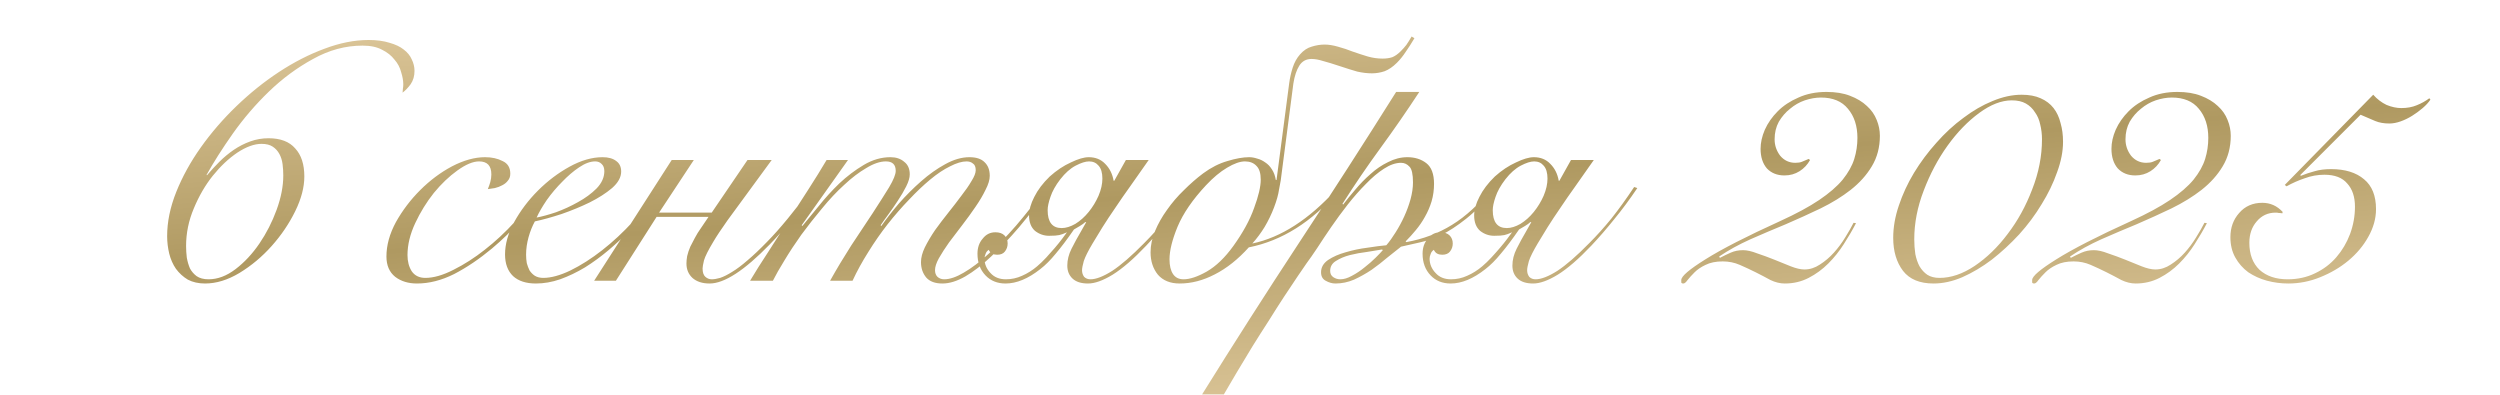 <?xml version="1.0" encoding="UTF-8"?> <svg xmlns="http://www.w3.org/2000/svg" width="285" height="45" viewBox="0 0 285 45" fill="none"><path d="M32.294 20C32.294 19.573 32.268 19.147 32.214 18.72C32.161 18.293 32.041 17.907 31.854 17.56C31.668 17.213 31.414 16.933 31.094 16.72C30.774 16.507 30.348 16.4 29.814 16.4C28.988 16.4 28.068 16.733 27.054 17.4C26.068 18.067 25.134 18.947 24.254 20.04C23.401 21.107 22.681 22.347 22.094 23.76C21.508 25.147 21.214 26.573 21.214 28.04C21.214 28.467 21.241 28.907 21.294 29.36C21.374 29.813 21.494 30.227 21.654 30.6C21.841 30.947 22.094 31.24 22.414 31.48C22.761 31.72 23.214 31.84 23.774 31.84C24.814 31.84 25.841 31.453 26.854 30.68C27.868 29.907 28.774 28.933 29.574 27.76C30.374 26.587 31.028 25.307 31.534 23.92C32.041 22.533 32.294 21.227 32.294 20ZM23.614 19.96C24.041 19.453 24.508 18.947 25.014 18.44C25.521 17.933 26.068 17.48 26.654 17.08C27.241 16.68 27.868 16.36 28.534 16.12C29.201 15.88 29.894 15.76 30.614 15.76C31.974 15.76 32.988 16.147 33.654 16.92C34.348 17.667 34.694 18.733 34.694 20.12C34.694 21.347 34.348 22.667 33.654 24.08C32.961 25.493 32.068 26.813 30.974 28.04C29.881 29.267 28.654 30.293 27.294 31.12C25.961 31.92 24.654 32.32 23.374 32.32C22.628 32.32 21.974 32.173 21.414 31.88C20.881 31.56 20.428 31.147 20.054 30.64C19.708 30.133 19.454 29.56 19.294 28.92C19.134 28.253 19.054 27.587 19.054 26.92C19.054 25.293 19.401 23.613 20.094 21.88C20.788 20.147 21.721 18.453 22.894 16.8C24.068 15.147 25.414 13.587 26.934 12.12C28.481 10.627 30.108 9.32 31.814 8.2C33.521 7.08 35.241 6.2 36.974 5.56C38.734 4.893 40.414 4.56 42.014 4.56C42.948 4.56 43.748 4.667 44.414 4.88C45.081 5.067 45.614 5.32 46.014 5.64C46.441 5.96 46.748 6.333 46.934 6.76C47.148 7.187 47.254 7.627 47.254 8.08C47.254 8.667 47.108 9.173 46.814 9.6C46.521 10 46.214 10.32 45.894 10.56C45.921 10.347 45.934 10.187 45.934 10.08C45.961 9.973 45.974 9.813 45.974 9.6C45.974 9.2 45.894 8.747 45.734 8.24C45.601 7.707 45.348 7.227 44.974 6.8C44.628 6.347 44.161 5.973 43.574 5.68C42.988 5.36 42.241 5.2 41.334 5.2C39.388 5.2 37.508 5.707 35.694 6.72C33.881 7.707 32.201 8.947 30.654 10.44C29.134 11.907 27.761 13.507 26.534 15.24C25.334 16.947 24.334 18.52 23.534 19.96H23.614ZM61.774 21.96C61.161 22.947 60.348 24.013 59.334 25.16C58.348 26.28 57.268 27.333 56.094 28.32C54.654 29.52 53.214 30.493 51.774 31.24C50.334 31.96 48.921 32.32 47.534 32.32C46.548 32.32 45.721 32.067 45.054 31.56C44.388 31.027 44.054 30.253 44.054 29.24C44.054 27.96 44.414 26.653 45.134 25.32C45.881 23.987 46.801 22.773 47.894 21.68C49.014 20.56 50.228 19.653 51.534 18.96C52.868 18.267 54.121 17.92 55.294 17.92C56.068 17.92 56.734 18.067 57.294 18.36C57.881 18.627 58.174 19.107 58.174 19.8C58.174 20.12 58.081 20.387 57.894 20.6C57.734 20.813 57.521 20.987 57.254 21.12C57.014 21.253 56.734 21.36 56.414 21.44C56.121 21.493 55.854 21.533 55.614 21.56C55.721 21.293 55.814 21.027 55.894 20.76C55.974 20.467 56.014 20.173 56.014 19.88C56.014 18.893 55.548 18.4 54.614 18.4C53.921 18.4 53.094 18.747 52.134 19.44C51.201 20.107 50.308 20.96 49.454 22C48.628 23.04 47.921 24.187 47.334 25.44C46.748 26.693 46.454 27.907 46.454 29.08C46.454 29.8 46.614 30.413 46.934 30.92C47.281 31.427 47.801 31.68 48.494 31.68C49.428 31.68 50.494 31.373 51.694 30.76C52.921 30.147 54.108 29.387 55.254 28.48C56.454 27.547 57.601 26.48 58.694 25.28C59.814 24.053 60.748 22.867 61.494 21.72L61.774 21.96ZM68.894 19.52C68.894 19.147 68.788 18.867 68.575 18.68C68.388 18.493 68.148 18.4 67.855 18.4C67.294 18.4 66.681 18.627 66.014 19.08C65.374 19.507 64.734 20.053 64.094 20.72C63.455 21.36 62.868 22.053 62.334 22.8C61.828 23.547 61.441 24.213 61.175 24.8C61.761 24.693 62.495 24.493 63.374 24.2C64.254 23.88 65.094 23.493 65.894 23.04C66.721 22.587 67.428 22.067 68.014 21.48C68.601 20.867 68.894 20.213 68.894 19.52ZM75.374 21.64C74.975 22.307 74.468 23.04 73.855 23.84C73.268 24.64 72.588 25.44 71.814 26.24C71.068 27.013 70.254 27.773 69.374 28.52C68.521 29.24 67.628 29.893 66.695 30.48C65.761 31.04 64.814 31.493 63.855 31.84C62.921 32.16 62.001 32.32 61.094 32.32C59.974 32.32 59.108 32.04 58.495 31.48C57.881 30.893 57.575 30.067 57.575 29C57.575 27.827 57.921 26.6 58.614 25.32C59.334 24.013 60.241 22.813 61.334 21.72C62.428 20.627 63.628 19.72 64.934 19C66.241 18.28 67.495 17.92 68.695 17.92C69.361 17.92 69.881 18.067 70.254 18.36C70.628 18.627 70.814 19.027 70.814 19.56C70.814 20.2 70.468 20.827 69.775 21.44C69.081 22.027 68.228 22.573 67.215 23.08C66.228 23.56 65.161 24 64.014 24.4C62.868 24.773 61.855 25.053 60.974 25.24C60.681 25.773 60.441 26.373 60.255 27.04C60.068 27.707 59.974 28.373 59.974 29.04C59.974 29.36 60.001 29.68 60.054 30C60.135 30.293 60.241 30.573 60.374 30.84C60.535 31.08 60.734 31.28 60.974 31.44C61.241 31.6 61.561 31.68 61.934 31.68C62.815 31.68 63.841 31.4 65.014 30.84C66.215 30.253 67.428 29.48 68.654 28.52C69.881 27.56 71.055 26.467 72.174 25.24C73.294 24.013 74.254 22.747 75.055 21.44L75.374 21.64ZM76.575 18.24H79.095L75.135 24.24H81.135L85.215 18.24H87.975L82.935 25.12C82.215 26.133 81.668 26.96 81.295 27.6C80.735 28.533 80.388 29.227 80.255 29.68C80.148 30.133 80.095 30.44 80.095 30.6C80.095 31.053 80.201 31.373 80.415 31.56C80.628 31.747 80.868 31.84 81.135 31.84C81.401 31.84 81.722 31.787 82.095 31.68C82.495 31.547 82.948 31.32 83.455 31C83.988 30.68 84.575 30.24 85.215 29.68C85.882 29.12 86.641 28.4 87.495 27.52C88.908 26.08 90.575 24.053 92.495 21.44L92.895 21.56C91.028 24.173 89.308 26.28 87.735 27.88C84.855 30.84 82.575 32.32 80.895 32.32C80.068 32.32 79.415 32.107 78.935 31.68C78.481 31.253 78.255 30.707 78.255 30.04C78.255 29.8 78.281 29.52 78.335 29.2C78.415 28.853 78.535 28.493 78.695 28.12C78.828 27.853 79.001 27.52 79.215 27.12C79.428 26.72 79.641 26.373 79.855 26.08L80.775 24.72H74.855L70.215 32H67.735L76.575 18.24ZM85.512 32C86.099 31.013 86.779 29.933 87.552 28.76C88.299 27.587 89.059 26.4 89.832 25.2C90.632 23.973 91.405 22.773 92.152 21.6C92.925 20.4 93.619 19.28 94.232 18.24H96.672L91.392 25.68L91.472 25.76C91.979 25.147 92.592 24.4 93.312 23.52C94.032 22.613 94.819 21.747 95.672 20.92C96.552 20.093 97.485 19.387 98.472 18.8C99.459 18.213 100.472 17.92 101.512 17.92C102.152 17.92 102.672 18.093 103.072 18.44C103.499 18.76 103.712 19.24 103.712 19.88C103.712 20.253 103.579 20.707 103.312 21.24C103.045 21.773 102.725 22.32 102.352 22.88C102.005 23.413 101.645 23.933 101.272 24.44C100.899 24.947 100.605 25.36 100.392 25.68L100.472 25.76C101.032 24.96 101.699 24.107 102.472 23.2C103.272 22.293 104.112 21.453 104.992 20.68C105.899 19.88 106.819 19.227 107.752 18.72C108.712 18.187 109.632 17.92 110.512 17.92C111.285 17.92 111.859 18.107 112.232 18.48C112.632 18.853 112.832 19.373 112.832 20.04C112.832 20.493 112.672 21.027 112.352 21.64C112.059 22.253 111.672 22.907 111.192 23.6C110.739 24.267 110.245 24.947 109.712 25.64C109.179 26.333 108.672 27 108.192 27.64C107.739 28.28 107.352 28.88 107.032 29.44C106.739 29.973 106.592 30.427 106.592 30.8C106.592 31.12 106.685 31.373 106.872 31.56C107.085 31.747 107.339 31.84 107.632 31.84C108.272 31.84 109.019 31.587 109.872 31.08C110.752 30.573 111.685 29.867 112.672 28.96C113.685 28.053 114.739 26.973 115.832 25.72C116.925 24.44 118.032 23.04 119.152 21.52L119.472 21.68C118.379 23.173 117.285 24.573 116.192 25.88C115.099 27.16 114.032 28.28 112.992 29.24C111.979 30.2 110.992 30.96 110.032 31.52C109.099 32.053 108.232 32.32 107.432 32.32C106.605 32.32 105.992 32.093 105.592 31.64C105.192 31.16 104.992 30.573 104.992 29.88C104.992 29.373 105.139 28.813 105.432 28.2C105.752 27.56 106.139 26.907 106.592 26.24C107.072 25.573 107.579 24.907 108.112 24.24C108.645 23.573 109.139 22.933 109.592 22.32C110.072 21.707 110.459 21.147 110.752 20.64C111.072 20.133 111.232 19.72 111.232 19.4C111.232 19.027 111.125 18.773 110.912 18.64C110.725 18.48 110.485 18.4 110.192 18.4C109.659 18.4 109.032 18.587 108.312 18.96C107.592 19.307 106.832 19.813 106.032 20.48C105.259 21.12 104.459 21.88 103.632 22.76C102.805 23.613 101.992 24.547 101.192 25.56C100.419 26.547 99.685 27.6 98.992 28.72C98.299 29.813 97.699 30.907 97.192 32H94.632C95.379 30.667 96.179 29.333 97.032 28C97.912 26.667 98.725 25.44 99.472 24.32C100.219 23.173 100.845 22.187 101.352 21.36C101.859 20.507 102.112 19.88 102.112 19.48C102.112 18.76 101.739 18.4 100.992 18.4C100.325 18.4 99.579 18.653 98.752 19.16C97.925 19.64 97.085 20.28 96.232 21.08C95.379 21.853 94.539 22.747 93.712 23.76C92.885 24.747 92.099 25.747 91.352 26.76C90.632 27.773 89.992 28.747 89.432 29.68C88.872 30.587 88.432 31.36 88.112 32H85.512ZM130.952 18.24C130.178 19.333 129.485 20.32 128.872 21.2C128.258 22.053 127.685 22.88 127.152 23.68C126.618 24.453 126.125 25.2 125.672 25.92C125.245 26.613 124.872 27.227 124.552 27.76C124.045 28.613 123.712 29.28 123.552 29.76C123.418 30.24 123.352 30.587 123.352 30.8C123.352 31.093 123.432 31.347 123.592 31.56C123.778 31.747 124.018 31.84 124.312 31.84C124.952 31.84 125.778 31.52 126.792 30.88C127.805 30.213 129.018 29.16 130.432 27.72C131.285 26.867 132.125 25.933 132.952 24.92C133.778 23.88 134.645 22.68 135.552 21.32L135.912 21.44C135.032 22.747 134.152 23.933 133.272 25C132.418 26.067 131.552 27.067 130.672 28C129.232 29.52 127.952 30.627 126.832 31.32C125.738 31.987 124.805 32.32 124.032 32.32C123.258 32.32 122.672 32.133 122.272 31.76C121.872 31.387 121.672 30.893 121.672 30.28C121.672 29.64 121.832 29 122.152 28.36C122.472 27.72 122.858 27.013 123.312 26.24L123.832 25.32H123.712C123.578 25.453 123.378 25.6 123.112 25.76C122.872 25.893 122.645 26.027 122.432 26.16C121.658 27.28 120.965 28.2 120.352 28.92C119.765 29.64 119.178 30.227 118.592 30.68C117.205 31.773 115.885 32.32 114.632 32.32C113.698 32.32 112.938 32.013 112.352 31.4C111.738 30.76 111.432 29.933 111.432 28.92C111.432 28.227 111.632 27.653 112.032 27.2C112.405 26.72 112.885 26.48 113.472 26.48C113.925 26.48 114.272 26.6 114.512 26.84C114.752 27.08 114.872 27.387 114.872 27.76C114.872 28.107 114.765 28.413 114.552 28.68C114.365 28.92 114.072 29.04 113.672 29.04C113.458 29.04 113.272 29 113.112 28.92C112.952 28.84 112.818 28.693 112.712 28.48C112.525 28.613 112.405 28.773 112.352 28.96C112.272 29.147 112.232 29.32 112.232 29.48C112.232 30.093 112.458 30.64 112.912 31.12C113.338 31.6 113.925 31.84 114.672 31.84C115.312 31.84 115.925 31.707 116.512 31.44C117.125 31.173 117.698 30.813 118.232 30.36C118.578 30.067 118.925 29.733 119.272 29.36C119.618 28.987 119.938 28.627 120.232 28.28C120.552 27.907 120.832 27.56 121.072 27.24C121.312 26.92 121.498 26.667 121.632 26.48C121.285 26.64 120.992 26.747 120.752 26.8C120.512 26.853 120.125 26.88 119.592 26.88C119.005 26.88 118.472 26.693 117.992 26.32C117.538 25.92 117.312 25.333 117.312 24.56C117.312 23.92 117.512 23.213 117.912 22.44C118.312 21.64 118.898 20.867 119.672 20.12C120.445 19.427 121.245 18.893 122.072 18.52C122.898 18.12 123.578 17.92 124.112 17.92C124.885 17.92 125.512 18.173 125.992 18.68C126.498 19.187 126.818 19.827 126.952 20.6H127.032L128.352 18.24H130.952ZM125.672 20.36C125.672 19.693 125.525 19.2 125.232 18.88C124.965 18.56 124.605 18.4 124.152 18.4C123.752 18.4 123.245 18.56 122.632 18.88C122.018 19.2 121.432 19.72 120.872 20.44C120.338 21.133 119.965 21.8 119.752 22.44C119.538 23.053 119.432 23.56 119.432 23.96C119.432 25.32 119.965 26 121.032 26C121.512 26 122.032 25.84 122.592 25.52C123.152 25.173 123.658 24.72 124.112 24.16C124.565 23.6 124.938 22.987 125.232 22.32C125.525 21.627 125.672 20.973 125.672 20.36ZM143.724 20.48C143.724 19.76 143.564 19.24 143.244 18.92C142.924 18.573 142.484 18.4 141.924 18.4C141.364 18.4 140.684 18.64 139.884 19.12C139.11 19.573 138.31 20.24 137.484 21.12C135.964 22.747 134.884 24.32 134.244 25.84C133.63 27.333 133.324 28.573 133.324 29.56C133.324 30.28 133.457 30.84 133.724 31.24C133.99 31.64 134.39 31.84 134.924 31.84C135.644 31.84 136.524 31.547 137.564 30.96C138.63 30.347 139.644 29.373 140.604 28.04C141.697 26.52 142.484 25.08 142.964 23.72C143.47 22.36 143.724 21.28 143.724 20.48ZM142.364 28.2C141.137 29.56 139.844 30.587 138.484 31.28C137.15 31.973 135.817 32.32 134.484 32.32C133.417 32.32 132.59 31.987 132.004 31.32C131.444 30.627 131.164 29.773 131.164 28.76C131.164 27.96 131.337 27.147 131.684 26.32C132.03 25.493 132.484 24.693 133.044 23.92C133.604 23.12 134.244 22.373 134.964 21.68C135.684 20.96 136.417 20.32 137.164 19.76C138.07 19.093 138.99 18.627 139.924 18.36C140.884 18.067 141.71 17.92 142.404 17.92C142.697 17.92 143.004 17.973 143.324 18.08C143.644 18.16 143.95 18.307 144.244 18.52C144.537 18.707 144.79 18.973 145.004 19.32C145.217 19.64 145.364 20.04 145.444 20.52H145.524L146.964 9.52C147.044 8.907 147.177 8.307 147.364 7.72C147.55 7.133 147.83 6.627 148.204 6.2C148.604 5.747 149.044 5.453 149.524 5.32C150.03 5.16 150.524 5.08 151.004 5.08C151.457 5.08 151.964 5.16 152.524 5.32C153.11 5.48 153.67 5.667 154.204 5.88C154.817 6.093 155.39 6.28 155.924 6.44C156.484 6.6 157.044 6.68 157.604 6.68C158.03 6.68 158.404 6.627 158.724 6.52C159.044 6.387 159.364 6.16 159.684 5.84C159.924 5.6 160.137 5.36 160.324 5.12C160.51 4.853 160.71 4.533 160.924 4.16L161.244 4.36C160.897 4.947 160.564 5.467 160.244 5.92C159.95 6.373 159.617 6.787 159.244 7.16C158.79 7.613 158.324 7.933 157.844 8.12C157.364 8.28 156.884 8.36 156.404 8.36C155.87 8.36 155.31 8.293 154.724 8.16C154.164 8 153.524 7.8 152.804 7.56C152.004 7.293 151.35 7.093 150.844 6.96C150.337 6.8 149.897 6.72 149.524 6.72C148.91 6.72 148.444 6.973 148.124 7.48C147.804 7.987 147.577 8.667 147.444 9.52L146.004 20.56C145.977 20.693 145.91 21.053 145.804 21.64C145.724 22.2 145.537 22.867 145.244 23.64C144.95 24.413 144.59 25.16 144.164 25.88C143.737 26.573 143.27 27.2 142.764 27.76C146.044 27.067 149.23 25.013 152.324 21.6L152.564 21.8C149.524 25.32 146.124 27.453 142.364 28.2ZM161.8 10.48C160.387 12.64 158.92 14.76 157.4 16.84C155.88 18.92 154.427 21.053 153.04 23.24L153.12 23.32C153.52 22.787 153.987 22.213 154.52 21.6C155.054 20.96 155.627 20.373 156.24 19.84C156.854 19.28 157.52 18.827 158.24 18.48C158.96 18.107 159.694 17.92 160.44 17.92C161.294 17.92 162.014 18.147 162.6 18.6C163.187 19.053 163.48 19.84 163.48 20.96C163.48 21.653 163.387 22.32 163.2 22.96C163.014 23.573 162.76 24.16 162.44 24.72C162.147 25.253 161.8 25.76 161.4 26.24C161.027 26.693 160.64 27.12 160.24 27.52L160.32 27.6C162.24 27.253 163.974 26.6 165.52 25.64C167.094 24.68 168.654 23.24 170.2 21.32L170.52 21.48C169.32 22.947 168.2 24.093 167.16 24.92C166.12 25.747 165.16 26.373 164.28 26.8C163.4 27.2 162.587 27.48 161.84 27.64C161.094 27.8 160.387 27.96 159.72 28.12C159.267 28.467 158.747 28.88 158.16 29.36C157.6 29.84 157 30.307 156.36 30.76C155.72 31.187 155.054 31.56 154.36 31.88C153.667 32.173 152.96 32.32 152.24 32.32C151.867 32.32 151.494 32.213 151.12 32C150.774 31.813 150.6 31.493 150.6 31.04C150.6 30.48 150.867 30.013 151.4 29.64C151.96 29.267 152.627 28.973 153.4 28.76C154.2 28.52 155.027 28.347 155.88 28.24C156.734 28.107 157.454 28.013 158.04 27.96C158.387 27.56 158.734 27.08 159.08 26.52C159.454 25.933 159.787 25.32 160.08 24.68C160.374 24.04 160.614 23.387 160.8 22.72C160.987 22.027 161.08 21.387 161.08 20.8C161.08 19.867 160.947 19.267 160.68 19C160.414 18.707 160.094 18.56 159.72 18.56C159.107 18.56 158.454 18.787 157.76 19.24C157.094 19.667 156.414 20.24 155.72 20.96C155.027 21.653 154.334 22.44 153.64 23.32C152.974 24.173 152.347 25.027 151.76 25.88C151.174 26.733 150.64 27.533 150.16 28.28C149.68 29 149.28 29.573 148.96 30C148.72 30.347 148.374 30.853 147.92 31.52C147.467 32.187 146.96 32.947 146.4 33.8C145.84 34.653 145.254 35.573 144.64 36.56C144 37.547 143.374 38.533 142.76 39.52C142.147 40.533 141.56 41.507 141 42.44C140.44 43.373 139.947 44.213 139.52 44.96H137.04C140.64 39.173 144.307 33.44 148.04 27.76C151.8 22.053 155.507 16.293 159.16 10.48H161.8ZM152.8 31.84C153.2 31.84 153.64 31.707 154.12 31.44C154.627 31.173 155.107 30.853 155.56 30.48C156.04 30.107 156.467 29.733 156.84 29.36C157.214 28.987 157.48 28.707 157.64 28.52L157.56 28.44C157.107 28.52 156.534 28.613 155.84 28.72C155.174 28.8 154.52 28.92 153.88 29.08C153.267 29.24 152.734 29.467 152.28 29.76C151.854 30.027 151.64 30.4 151.64 30.88C151.64 31.2 151.76 31.44 152 31.6C152.24 31.76 152.507 31.84 152.8 31.84ZM181.694 18.24C180.921 19.333 180.227 20.32 179.614 21.2C179.001 22.053 178.427 22.88 177.894 23.68C177.361 24.453 176.867 25.2 176.414 25.92C175.987 26.613 175.614 27.227 175.294 27.76C174.787 28.613 174.454 29.28 174.294 29.76C174.161 30.24 174.094 30.587 174.094 30.8C174.094 31.093 174.174 31.347 174.334 31.56C174.521 31.747 174.761 31.84 175.054 31.84C175.694 31.84 176.521 31.52 177.534 30.88C178.547 30.213 179.761 29.16 181.174 27.72C182.027 26.867 182.867 25.933 183.694 24.92C184.521 23.88 185.387 22.68 186.294 21.32L186.654 21.44C185.774 22.747 184.894 23.933 184.014 25C183.161 26.067 182.294 27.067 181.414 28C179.974 29.52 178.694 30.627 177.574 31.32C176.481 31.987 175.547 32.32 174.774 32.32C174.001 32.32 173.414 32.133 173.014 31.76C172.614 31.387 172.414 30.893 172.414 30.28C172.414 29.64 172.574 29 172.894 28.36C173.214 27.72 173.601 27.013 174.054 26.24L174.574 25.32H174.454C174.321 25.453 174.121 25.6 173.854 25.76C173.614 25.893 173.387 26.027 173.174 26.16C172.401 27.28 171.707 28.2 171.094 28.92C170.507 29.64 169.921 30.227 169.334 30.68C167.947 31.773 166.627 32.32 165.374 32.32C164.441 32.32 163.681 32.013 163.094 31.4C162.481 30.76 162.174 29.933 162.174 28.92C162.174 28.227 162.374 27.653 162.774 27.2C163.147 26.72 163.627 26.48 164.214 26.48C164.667 26.48 165.014 26.6 165.254 26.84C165.494 27.08 165.614 27.387 165.614 27.76C165.614 28.107 165.507 28.413 165.294 28.68C165.107 28.92 164.814 29.04 164.414 29.04C164.201 29.04 164.014 29 163.854 28.92C163.694 28.84 163.561 28.693 163.454 28.48C163.267 28.613 163.147 28.773 163.094 28.96C163.014 29.147 162.974 29.32 162.974 29.48C162.974 30.093 163.201 30.64 163.654 31.12C164.081 31.6 164.667 31.84 165.414 31.84C166.054 31.84 166.667 31.707 167.254 31.44C167.867 31.173 168.441 30.813 168.974 30.36C169.321 30.067 169.667 29.733 170.014 29.36C170.361 28.987 170.681 28.627 170.974 28.28C171.294 27.907 171.574 27.56 171.814 27.24C172.054 26.92 172.241 26.667 172.374 26.48C172.027 26.64 171.734 26.747 171.494 26.8C171.254 26.853 170.867 26.88 170.334 26.88C169.747 26.88 169.214 26.693 168.734 26.32C168.281 25.92 168.054 25.333 168.054 24.56C168.054 23.92 168.254 23.213 168.654 22.44C169.054 21.64 169.641 20.867 170.414 20.12C171.187 19.427 171.987 18.893 172.814 18.52C173.641 18.12 174.321 17.92 174.854 17.92C175.627 17.92 176.254 18.173 176.734 18.68C177.241 19.187 177.561 19.827 177.694 20.6H177.774L179.094 18.24H181.694ZM176.414 20.36C176.414 19.693 176.267 19.2 175.974 18.88C175.707 18.56 175.347 18.4 174.894 18.4C174.494 18.4 173.987 18.56 173.374 18.88C172.761 19.2 172.174 19.72 171.614 20.44C171.081 21.133 170.707 21.8 170.494 22.44C170.281 23.053 170.174 23.56 170.174 23.96C170.174 25.32 170.707 26 171.774 26C172.254 26 172.774 25.84 173.334 25.52C173.894 25.173 174.401 24.72 174.854 24.16C175.307 23.6 175.681 22.987 175.974 22.32C176.267 21.627 176.414 20.973 176.414 20.36ZM211.586 25.44C211.186 26.213 210.719 27.013 210.186 27.84C209.679 28.64 209.092 29.373 208.426 30.04C207.759 30.707 207.012 31.253 206.186 31.68C205.359 32.107 204.452 32.32 203.466 32.32C202.932 32.32 202.386 32.187 201.826 31.92C201.292 31.627 200.732 31.333 200.146 31.04C199.559 30.747 198.959 30.467 198.346 30.2C197.732 29.933 197.079 29.8 196.386 29.8C195.612 29.8 194.959 29.933 194.426 30.2C193.919 30.44 193.506 30.72 193.186 31.04C192.866 31.36 192.599 31.653 192.386 31.92C192.199 32.187 192.039 32.32 191.906 32.32C191.772 32.32 191.692 32.28 191.666 32.2C191.666 32.12 191.666 32.027 191.666 31.92C191.666 31.493 192.586 30.707 194.426 29.56C196.292 28.387 199.132 26.933 202.946 25.2C204.759 24.373 206.239 23.573 207.386 22.8C208.532 22.027 209.426 21.253 210.066 20.48C210.706 19.68 211.146 18.893 211.386 18.12C211.626 17.347 211.746 16.547 211.746 15.72C211.746 14.36 211.386 13.253 210.666 12.4C209.972 11.547 208.946 11.12 207.586 11.12C206.999 11.12 206.386 11.227 205.746 11.44C205.132 11.653 204.572 11.973 204.066 12.4C203.559 12.8 203.132 13.293 202.786 13.88C202.466 14.467 202.306 15.133 202.306 15.88C202.306 16.573 202.519 17.2 202.946 17.76C203.399 18.293 203.972 18.56 204.666 18.56C204.986 18.56 205.239 18.52 205.426 18.44C205.639 18.36 205.892 18.253 206.186 18.12L206.346 18.24C206.052 18.773 205.652 19.2 205.146 19.52C204.639 19.84 204.066 20 203.426 20C202.599 20 201.932 19.733 201.426 19.2C200.946 18.64 200.706 17.893 200.706 16.96C200.706 16.267 200.866 15.547 201.186 14.8C201.532 14.027 202.026 13.32 202.666 12.68C203.306 12.04 204.092 11.52 205.026 11.12C205.959 10.693 207.026 10.48 208.226 10.48C209.266 10.48 210.159 10.627 210.906 10.92C211.679 11.213 212.319 11.6 212.826 12.08C213.332 12.533 213.706 13.067 213.946 13.68C214.186 14.267 214.306 14.867 214.306 15.48C214.306 16.787 213.999 17.947 213.386 18.96C212.799 19.947 211.999 20.84 210.986 21.64C209.999 22.413 208.852 23.12 207.546 23.76C206.266 24.373 204.946 24.973 203.586 25.56C202.226 26.12 200.879 26.693 199.546 27.28C198.239 27.867 197.052 28.52 195.986 29.24L196.066 29.4C196.466 29.187 196.879 28.987 197.306 28.8C197.732 28.613 198.199 28.52 198.706 28.52C199.159 28.52 199.692 28.64 200.306 28.88C200.946 29.093 201.599 29.333 202.266 29.6C202.906 29.867 203.532 30.12 204.146 30.36C204.759 30.6 205.279 30.72 205.706 30.72C206.319 30.72 206.906 30.533 207.466 30.16C208.052 29.787 208.586 29.333 209.066 28.8C209.546 28.267 209.972 27.693 210.346 27.08C210.746 26.44 211.066 25.88 211.306 25.4L211.586 25.44ZM215.826 27.12C215.826 25.92 216.039 24.693 216.466 23.44C216.892 22.16 217.466 20.92 218.186 19.72C218.932 18.493 219.786 17.347 220.746 16.28C221.706 15.187 222.732 14.24 223.826 13.44C224.919 12.613 226.026 11.973 227.146 11.52C228.292 11.04 229.399 10.8 230.466 10.8C231.319 10.8 232.039 10.933 232.626 11.2C233.239 11.467 233.732 11.84 234.106 12.32C234.479 12.8 234.746 13.373 234.906 14.04C235.092 14.68 235.186 15.387 235.186 16.16C235.186 17.253 234.959 18.413 234.506 19.64C234.079 20.867 233.492 22.08 232.746 23.28C232.026 24.48 231.172 25.627 230.186 26.72C229.199 27.787 228.159 28.747 227.066 29.6C225.972 30.427 224.852 31.093 223.706 31.6C222.586 32.08 221.492 32.32 220.426 32.32C218.852 32.32 217.692 31.84 216.946 30.88C216.199 29.893 215.826 28.64 215.826 27.12ZM218.226 27.28C218.226 27.867 218.266 28.427 218.346 28.96C218.452 29.493 218.612 29.96 218.826 30.36C219.066 30.76 219.359 31.08 219.706 31.32C220.079 31.56 220.546 31.68 221.106 31.68C222.412 31.68 223.746 31.227 225.106 30.32C226.492 29.387 227.746 28.173 228.866 26.68C230.012 25.187 230.946 23.493 231.666 21.6C232.412 19.707 232.786 17.8 232.786 15.88C232.786 15.293 232.719 14.733 232.586 14.2C232.479 13.667 232.279 13.2 231.986 12.8C231.719 12.373 231.372 12.04 230.946 11.8C230.519 11.56 229.986 11.44 229.346 11.44C228.172 11.44 226.932 11.92 225.626 12.88C224.319 13.84 223.119 15.08 222.026 16.6C220.932 18.12 220.026 19.827 219.306 21.72C218.586 23.587 218.226 25.44 218.226 27.28ZM251.586 25.44C251.186 26.213 250.719 27.013 250.186 27.84C249.679 28.64 249.092 29.373 248.426 30.04C247.759 30.707 247.012 31.253 246.186 31.68C245.359 32.107 244.452 32.32 243.466 32.32C242.932 32.32 242.386 32.187 241.826 31.92C241.292 31.627 240.732 31.333 240.146 31.04C239.559 30.747 238.959 30.467 238.346 30.2C237.732 29.933 237.079 29.8 236.386 29.8C235.612 29.8 234.959 29.933 234.426 30.2C233.919 30.44 233.506 30.72 233.186 31.04C232.866 31.36 232.599 31.653 232.386 31.92C232.199 32.187 232.039 32.32 231.906 32.32C231.772 32.32 231.692 32.28 231.666 32.2C231.666 32.12 231.666 32.027 231.666 31.92C231.666 31.493 232.586 30.707 234.426 29.56C236.292 28.387 239.132 26.933 242.946 25.2C244.759 24.373 246.239 23.573 247.386 22.8C248.532 22.027 249.426 21.253 250.066 20.48C250.706 19.68 251.146 18.893 251.386 18.12C251.626 17.347 251.746 16.547 251.746 15.72C251.746 14.36 251.386 13.253 250.666 12.4C249.972 11.547 248.946 11.12 247.586 11.12C246.999 11.12 246.386 11.227 245.746 11.44C245.132 11.653 244.572 11.973 244.066 12.4C243.559 12.8 243.132 13.293 242.786 13.88C242.466 14.467 242.306 15.133 242.306 15.88C242.306 16.573 242.519 17.2 242.946 17.76C243.399 18.293 243.972 18.56 244.666 18.56C244.986 18.56 245.239 18.52 245.426 18.44C245.639 18.36 245.892 18.253 246.186 18.12L246.346 18.24C246.052 18.773 245.652 19.2 245.146 19.52C244.639 19.84 244.066 20 243.426 20C242.599 20 241.932 19.733 241.426 19.2C240.946 18.64 240.706 17.893 240.706 16.96C240.706 16.267 240.866 15.547 241.186 14.8C241.532 14.027 242.026 13.32 242.666 12.68C243.306 12.04 244.092 11.52 245.026 11.12C245.959 10.693 247.026 10.48 248.226 10.48C249.266 10.48 250.159 10.627 250.906 10.92C251.679 11.213 252.319 11.6 252.826 12.08C253.332 12.533 253.706 13.067 253.946 13.68C254.186 14.267 254.306 14.867 254.306 15.48C254.306 16.787 253.999 17.947 253.386 18.96C252.799 19.947 251.999 20.84 250.986 21.64C249.999 22.413 248.852 23.12 247.546 23.76C246.266 24.373 244.946 24.973 243.586 25.56C242.226 26.12 240.879 26.693 239.546 27.28C238.239 27.867 237.052 28.52 235.986 29.24L236.066 29.4C236.466 29.187 236.879 28.987 237.306 28.8C237.732 28.613 238.199 28.52 238.706 28.52C239.159 28.52 239.692 28.64 240.306 28.88C240.946 29.093 241.599 29.333 242.266 29.6C242.906 29.867 243.532 30.12 244.146 30.36C244.759 30.6 245.279 30.72 245.706 30.72C246.319 30.72 246.906 30.533 247.466 30.16C248.052 29.787 248.586 29.333 249.066 28.8C249.546 28.267 249.972 27.693 250.346 27.08C250.746 26.44 251.066 25.88 251.306 25.4L251.586 25.44ZM270.546 10.8C270.999 11.307 271.506 11.693 272.066 11.96C272.652 12.2 273.212 12.32 273.746 12.32C274.412 12.32 274.999 12.213 275.506 12C276.039 11.787 276.519 11.52 276.946 11.2L277.066 11.36C276.852 11.68 276.559 12 276.186 12.32C275.812 12.64 275.412 12.933 274.986 13.2C274.559 13.467 274.119 13.68 273.666 13.84C273.212 14 272.786 14.08 272.386 14.08C271.772 14.08 271.239 13.987 270.786 13.8C270.332 13.613 269.772 13.373 269.106 13.08L262.226 19.96L262.306 20.04C262.839 19.827 263.359 19.653 263.866 19.52C264.399 19.36 265.026 19.28 265.746 19.28C267.346 19.28 268.599 19.667 269.506 20.44C270.412 21.187 270.866 22.32 270.866 23.84C270.866 24.907 270.572 25.96 269.986 27C269.426 28.013 268.666 28.92 267.706 29.72C266.772 30.493 265.706 31.12 264.506 31.6C263.332 32.08 262.119 32.32 260.866 32.32C260.039 32.32 259.226 32.213 258.426 32C257.652 31.787 256.946 31.467 256.306 31.04C255.692 30.587 255.199 30.027 254.826 29.36C254.452 28.693 254.266 27.92 254.266 27.04C254.266 25.947 254.599 25.027 255.266 24.28C255.932 23.507 256.812 23.12 257.906 23.12C258.812 23.12 259.586 23.467 260.226 24.16L260.186 24.32C260.052 24.293 259.919 24.28 259.786 24.28C259.679 24.253 259.559 24.24 259.426 24.24C258.546 24.24 257.826 24.573 257.266 25.24C256.706 25.88 256.426 26.693 256.426 27.68C256.426 28.987 256.812 30.013 257.586 30.76C258.386 31.48 259.452 31.84 260.786 31.84C261.932 31.84 262.972 31.613 263.906 31.16C264.866 30.707 265.679 30.093 266.346 29.32C267.012 28.547 267.532 27.667 267.906 26.68C268.279 25.667 268.466 24.627 268.466 23.56C268.466 22.44 268.172 21.56 267.586 20.92C267.026 20.253 266.159 19.92 264.986 19.92C264.212 19.92 263.466 20.053 262.746 20.32C262.026 20.56 261.332 20.867 260.666 21.24L260.466 21.08L270.546 10.8Z" fill="url(#paint0_linear_6010_12847)"></path><defs><linearGradient id="paint0_linear_6010_12847" x1="36.123" y1="-1.221" x2="40.55" y2="59.438" gradientUnits="userSpaceOnUse"><stop stop-color="#E4CEA3"></stop><stop offset="0.5" stop-color="#AF9961"></stop><stop offset="1" stop-color="#E4CEA3"></stop></linearGradient></defs></svg> 
